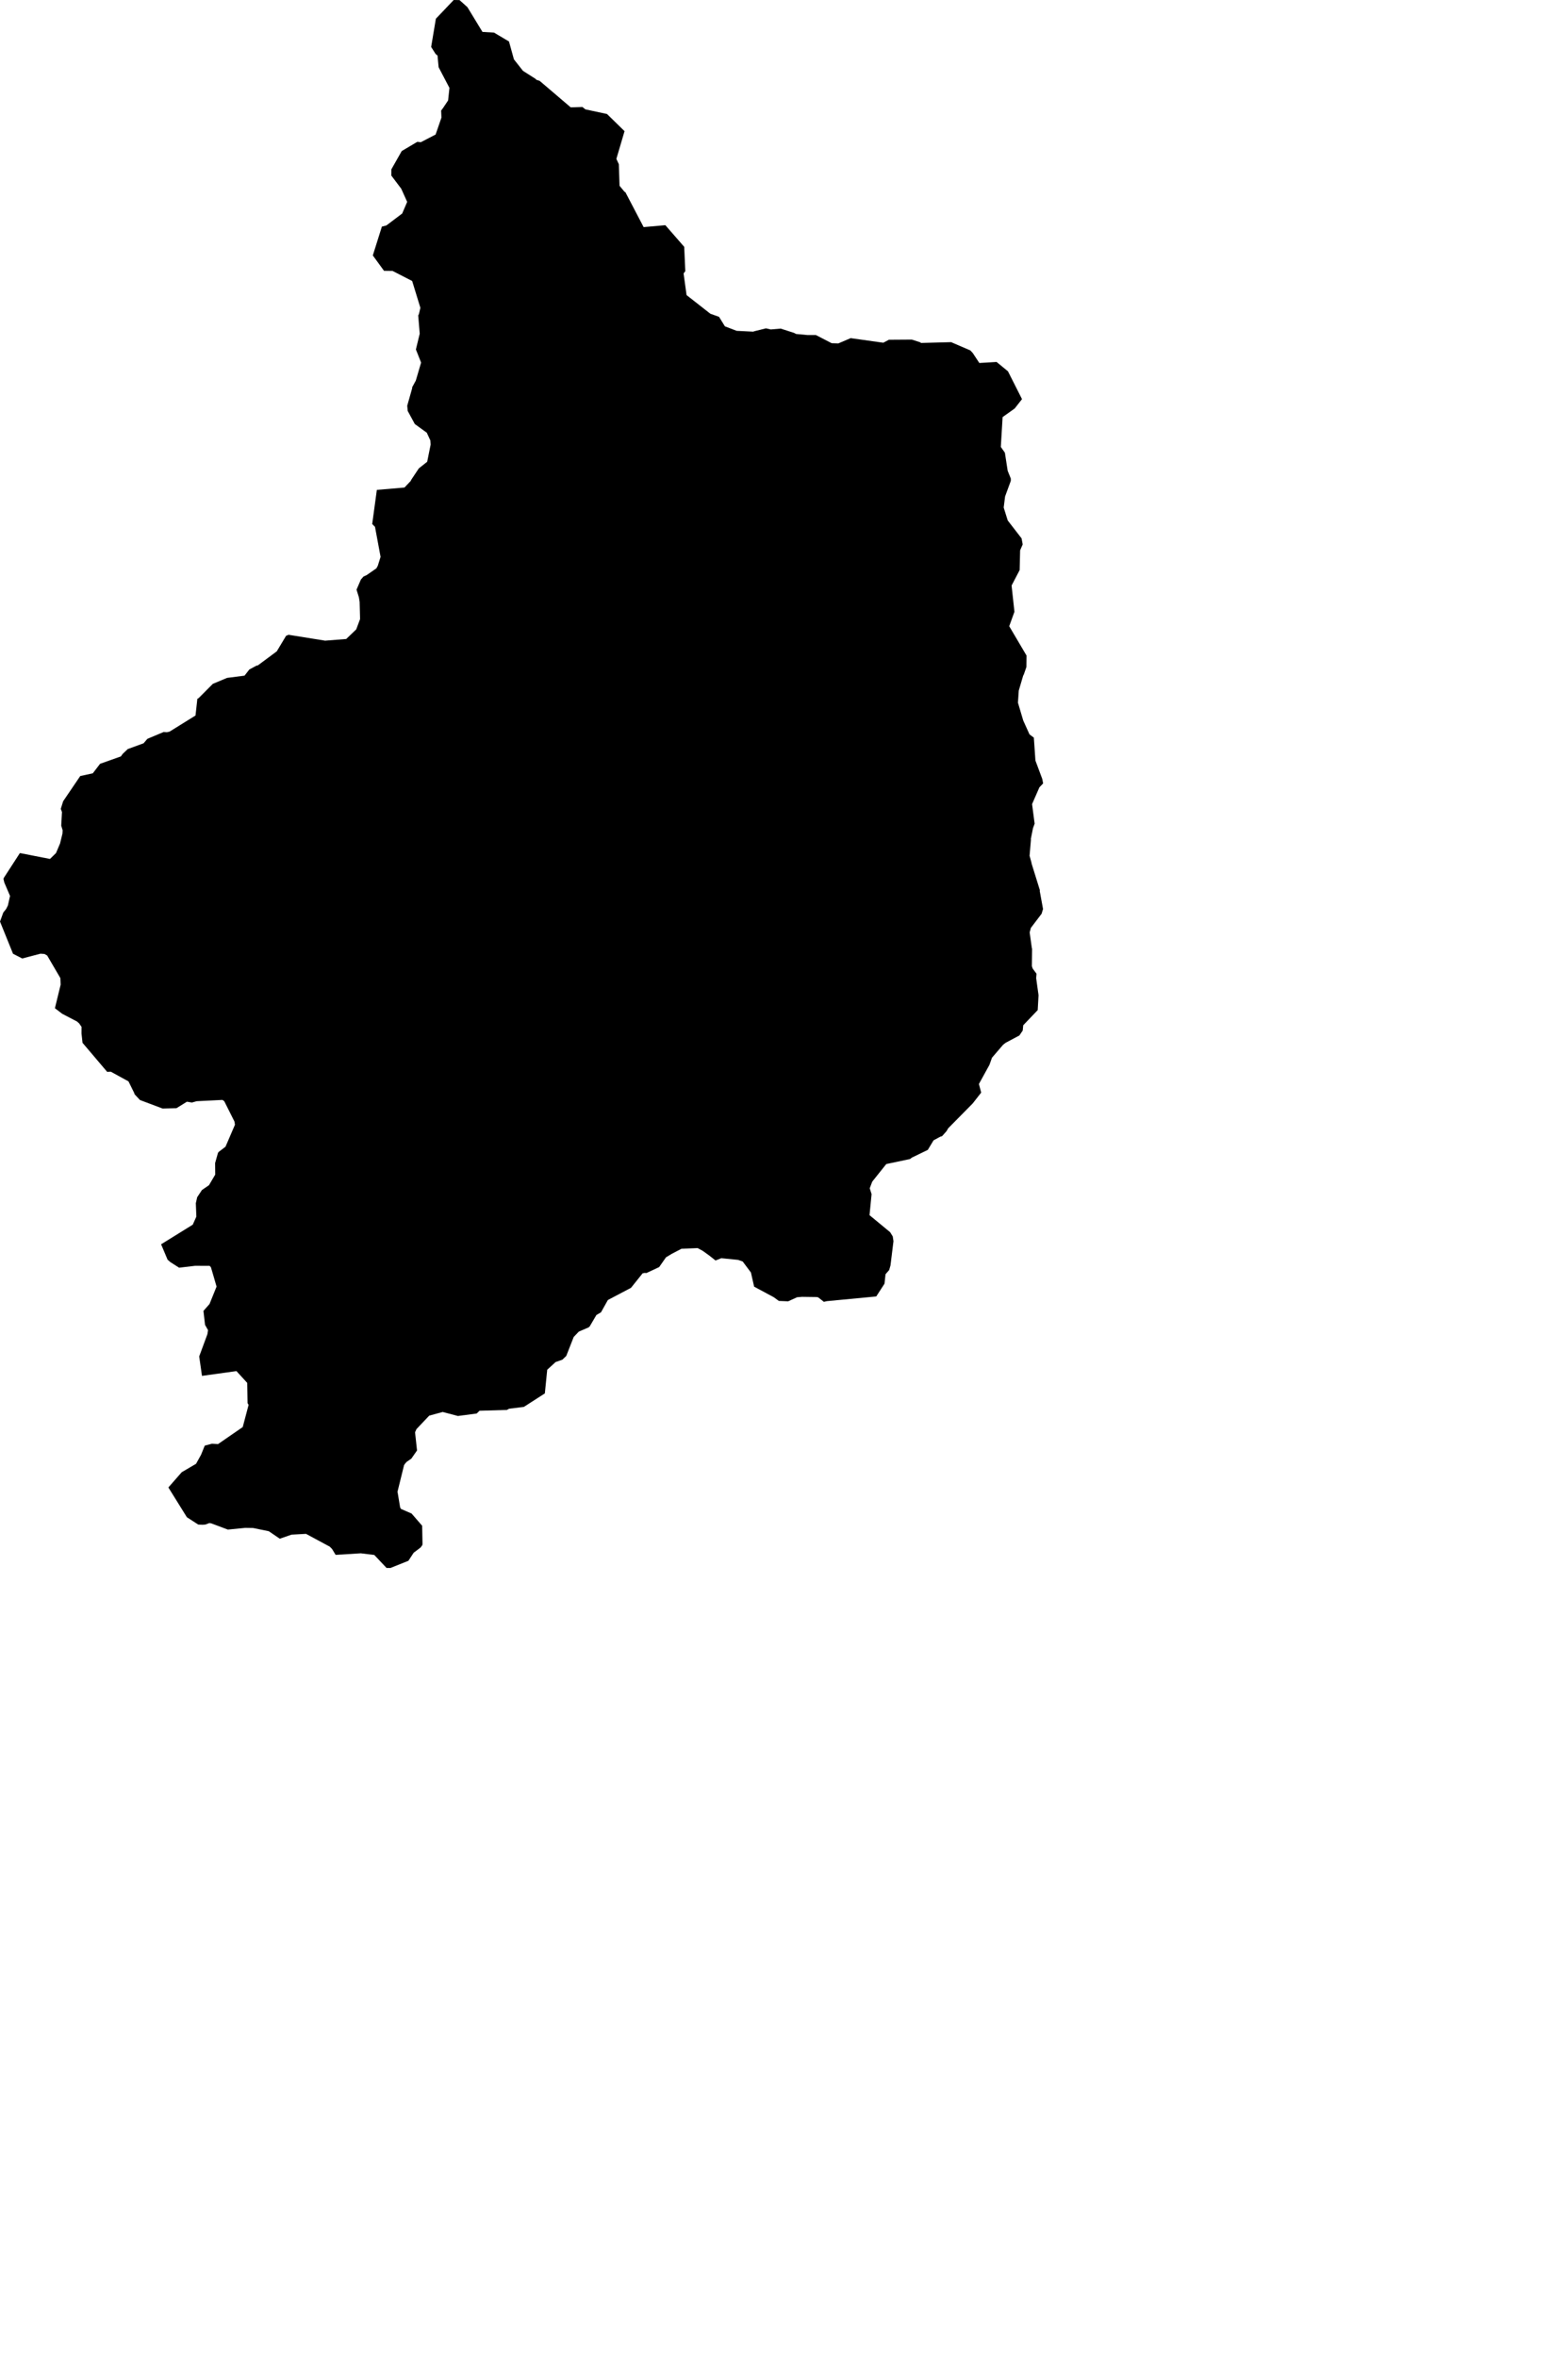 <svg width="681.224" height="1024" class="wof-county" edtf:cessation="" edtf:inception="" id="wof-%!s(int64=1108569025)" mz:is_ceased="-1" mz:is_current="1" mz:is_deprecated="-1" mz:is_superseded="0" mz:is_superseding="0" mz:latitude="-0.352294" mz:longitude="-79.534218" mz:max_latitude="-0.055389" mz:max_longitude="-79.398944" mz:min_latitude="-0.591778" mz:min_longitude="-79.755781" mz:uri="https://data.whosonfirst.org/110/856/902/5/1108569025.geojson" viewBox="0 0 681.22 1024.00" wof:belongsto="102191577,85632261,85670927" wof:country="EC" wof:id="1108569025" wof:lastmodified="1695886626" wof:name="El Carmen" wof:parent_id="85670927" wof:path="110/856/902/5/1108569025.geojson" wof:placetype="county" wof:repo="whosonfirst-data-admin-ec" wof:superseded_by="" wof:supersedes="" xmlns="http://www.w3.org/2000/svg" xmlns:edtf="x-urn:namespaces#edtf" xmlns:mz="x-urn:namespaces#mz" xmlns:wof="x-urn:namespaces#wof"><path d="M166.832 117.655,161.969 110.977,165.905 98.457,167.861 97.953,174.734 92.757,176.845 87.828,176.863 87.633,174.32 81.995,169.968 76.218,170.021 75.994,170.042 73.548,174.534 65.621,181.293 61.624,182.817 61.791,189.249 58.451,191.782 51.106,191.647 48.027,192.46 46.961,194.676 43.645,195.26 38.186,190.557 29.205,190.076 24.12,189.275 23.489,187.313 20.396,189.362 8.142,197.109 0,199.643 0.041,203.067 3.109,209.608 13.862,214.633 14.17,221.131 18.028,223.277 25.794,227.208 30.788,232.749 34.307,232.986 34.651,234.442 35.12,247.947 46.641,253.031 46.481,254.31 47.511,263.708 49.527,271.334 56.982,267.783 69.028,268.854 71.338,269.165 80.722,271.289 83.293,271.714 83.528,279.624 98.668,289.061 97.833,297.255 107.238,297.732 117.818,296.984 118.787,298.277 128.205,308.608 136.301,312.389 137.655,314.937 141.782,320.052 143.737,327.218 144.091,327.773 143.897,332.759 142.659,334.871 143.131,339.169 142.763,344.998 144.637,345.845 145.096,350.735 145.558,354.457 145.558,361.313 149.105,364.224 149.193,369.579 146.907,383.749 148.901,386.182 147.603,396.139 147.538,399.808 148.715,400.126 149,413.234 148.651,421.551 152.241,422.606 153.359,425.47 157.697,432.966 157.251,437.918 161.328,444.014 173.408,440.836 177.464,435.586 181.211,434.809 194.176,436.575 196.675,437.787 204.528,439.148 207.917,439.148 208.912,436.662 215.697,436.058 220.508,437.812 226.122,443.808 233.88,443.837 233.943,444.311 236.517,443.195 239.103,442.991 247.665,439.487 254.391,440.722 265.784,438.459 272.063,445.976 284.809,445.923 289.8,444.726 293.235,444.562 293.392,442.605 300.038,442.25 305.292,444.545 313.027,447.271 319.057,449.155 320.474,449.843 330.432,452.818 338.423,453.19 340.362,451.577 342.054,448.384 349.354,449.495 357.839,448.784 359.808,447.839 364.527,447.895 364.77,447.301 371.789,448.159 374.901,448.145 375.077,451.78 386.766,451.706 387.033,453.15 394.935,452.522 396.995,447.867 403.126,447.339 405.097,448.27 411.805,448.388 412.176,448.303 419.774,448.651 420.802,450.314 423.051,450.163 424.956,451.197 432.378,450.838 438.838,444.542 445.439,444.327 447.723,442.864 449.877,436.928 453.031,435.774 453.931,430.974 459.533,429.92 462.477,429.914 462.551,425.289 470.953,426.277 474.685,422.62 479.371,411.951 490.187,411.214 491.445,409.295 493.609,408.517 493.842,405.586 495.42,403.082 499.578,396.148 502.94,395.347 503.552,385.044 505.729,378.947 513.373,377.857 516.249,378.661 518.798,377.766 527.94,386.736 535.35,387.864 537.185,388.17 539.245,386.878 549.772,386.3 551.788,384.722 553.588,384.272 557.705,380.688 563.253,359.169 565.299,357.951 565.595,355.435 563.632,354.74 563.506,348.459 563.421,346.282 563.601,342.42 565.367,338.37 565.201,336.193 563.601,327.631 558.999,326.242 552.848,322.672 548.074,320.677 547.368,313.371 546.638,310.864 547.633,308.129 545.472,305.296 543.441,303.07 542.24,296.095 542.524,291.858 544.731,289.331 546.268,286.38 550.488,280.852 553.079,280.039 553.026,279.184 553.207,274.131 559.512,264.095 564.796,261.112 570.132,259.097 571.328,256.225 576.22,255.759 576.681,251.465 578.527,249.244 580.854,246.014 589.102,244.333 590.723,241.366 591.763,237.739 595.093,236.709 605.377,227.59 611.238,221.164 612.031,220.21 612.559,208.331 612.912,207.101 614.11,198.938 615.183,192.334 613.442,186.484 615.027,180.938 620.883,180.319 622.267,181.178 630.168,178.717 633.705,176.708 635.093,176.182 635.646,175.538 636.527,175.532 636.584,172.664 648.221,172.761 648.436,173.836 654.895,174.201 655.561,178.817 657.571,183.407 662.872,183.555 670.649,183.488 671.27,182.735 672.315,179.728 674.588,177.42 678.105,169.622 681.224,167.933 681.202,162.609 675.571,156.761 674.847,145.808 675.525,144.274 672.979,143.3 671.98,132.947 666.397,126.653 666.742,121.552 668.51,116.785 665.255,109.947 663.853,106.529 663.799,98.992 664.541,91.721 661.816,90.907 661.717,89.273 662.338,88.002 662.452,86.119 662.355,81.19 659.171,73.149 646.238,78.946 639.618,85.174 635.954,87.358 632.011,88.948 628.067,92.092 627.234,94.709 627.407,105.436 620.007,105.46 619.979,107.999 610.375,107.548 609.592,107.405 600.808,102.722 595.684,87.752 597.762,86.54 589.312,90.118 579.614,90.377 577.892,89.073 575.583,88.388 569.53,91.021 566.546,94.086 558.968,92.819 554.603,91.632 550.562,91.065 549.951,84.696 549.946,77.813 550.759,73.99 548.317,72.797 547.269,69.989 540.595,83.746 532.064,85.303 528.564,85.079 522.746,85.665 520.137,87.741 517.009,90.783 514.924,93.506 510.313,93.458 505.291,94.668 500.984,94.933 500.516,97.974 498.19,102.083 488.633,101.848 487.24,101.777 487.095,97.45 478.474,96.939 478.054,96.577 477.87,85.429 478.427,83.367 479.008,81.219 478.638,76.676 481.456,70.673 481.627,60.791 477.904,58.473 475.409,58.317 474.878,55.819 469.813,48.141 465.609,46.549 465.669,35.856 453.065,35.411 449.043,35.43 446.139,34.382 444.628,33.438 443.795,27.021 440.444,23.855 438.027,26.343 427.805,26.22 424.933,20.494 415.135,19.307 414.46,17.586 414.342,9.648 416.425,5.657 414.37,0 400.381,1.425 396.458,2.695 394.865,3.43 393.386,4.359 389.245,1.871 383.429,1.496 381.831,1.637 381.429,8.609 370.669,8.736 370.633,21.708 373.173,24.33 370.617,26.094 366.437,27.125 362.179,27.215 360.749,26.599 358.698,26.922 352.785,26.402 351.419,27.429 348.116,34.863 337.154,40.31 335.968,43.484 331.838,52.518 328.626,53.314 327.517,55.507 325.435,62.383 322.926,64.027 320.991,71.07 318.037,72.526 318.127,73.662 317.863,84.941 310.855,85.743 303.597,86.309 303.287,92.473 297.102,98.646 294.514,106.241 293.541,108.306 290.877,111.449 289.181,112.013 289.092,120.245 282.979,124.276 276.248,125.358 275.787,141.057 278.306,141.112 278.351,150.412 277.615,154.762 273.448,156.433 268.958,156.24 261.482,155.924 259.509,154.891 256.188,156.799 251.763,157.953 250.458,159.268 249.869,163.529 246.916,164.136 245.787,165.337 241.931,162.919 228.895,161.705 227.665,163.721 212.837,175.726 211.815,178.464 208.921,178.645 208.468,181.954 203.503,185.592 200.612,187.089 193.169,186.972 191.37,185.42 188,180.217 184.229,177.128 178.538,176.917 176.276,179.073 168.641,179.076 168.233,180.645 165.36,182.945 157.534,180.686 151.823,182.347 144.971,181.693 137.05,182.003 136.462,182.629 133.739,182.629 133.714,179.061 122.078,170.551 117.71,166.832 117.655 Z"/></svg>